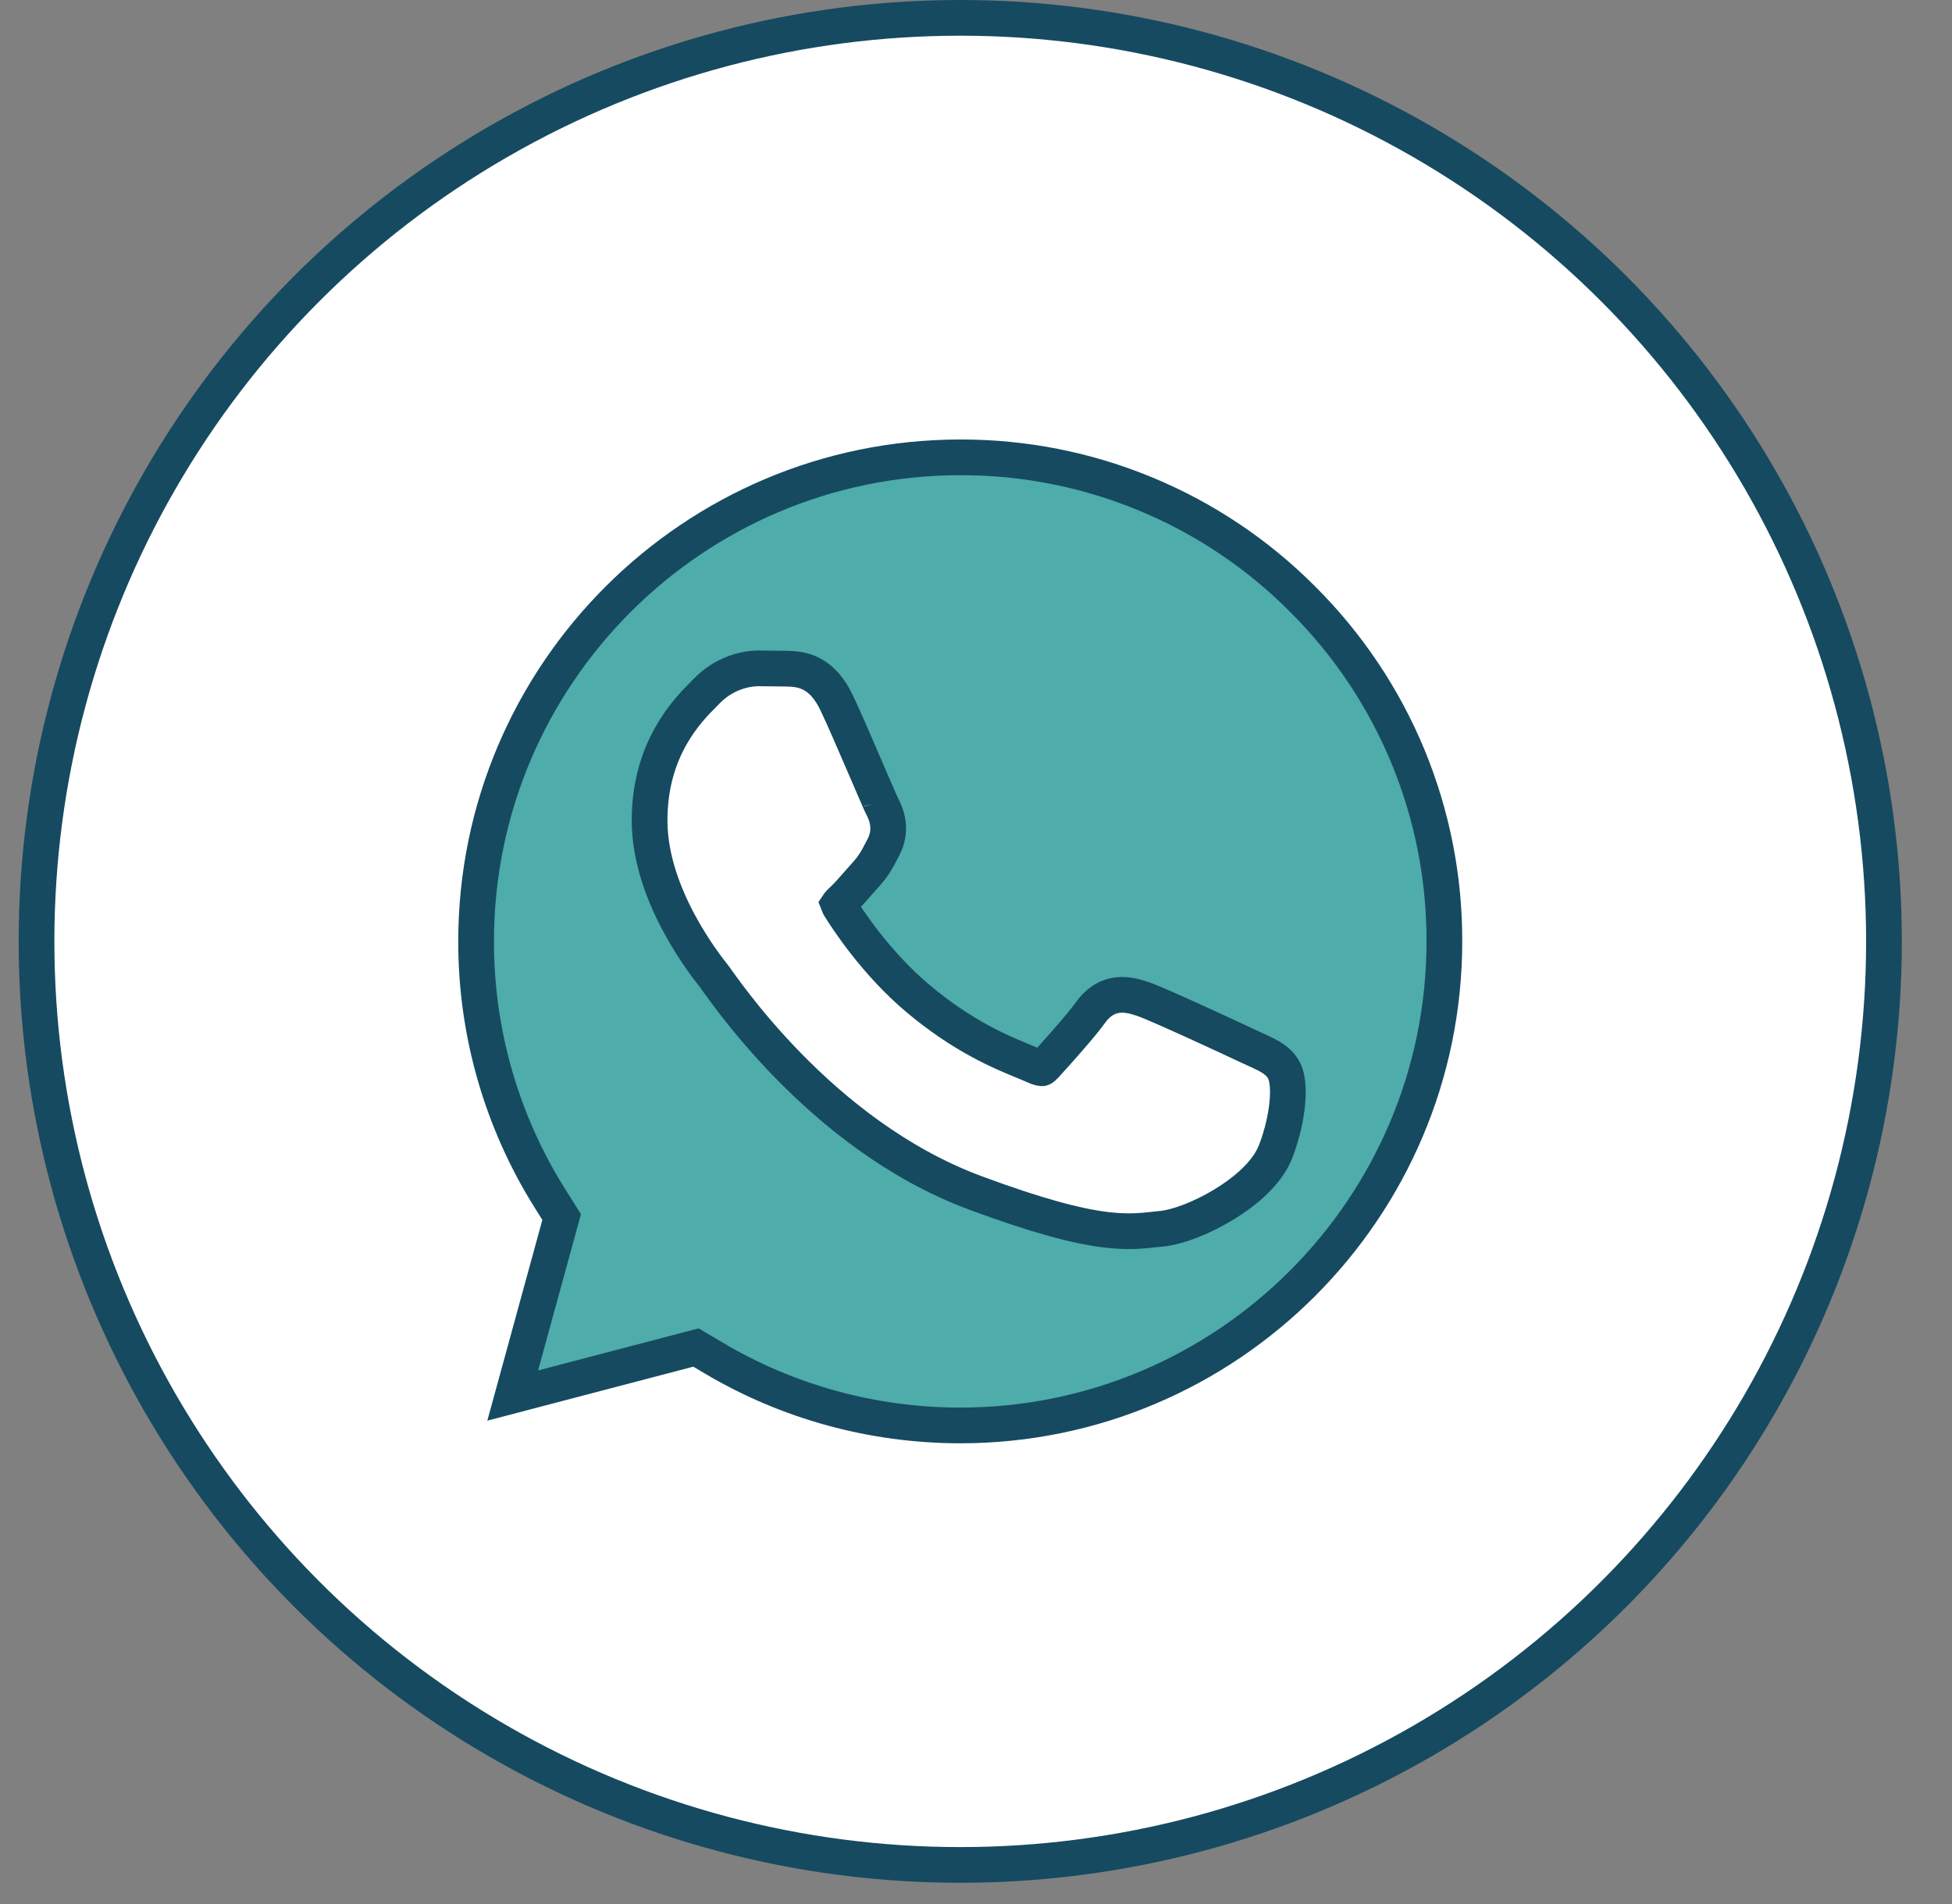 <svg width="41" height="40" viewBox="0 0 41 40" fill="none" xmlns="http://www.w3.org/2000/svg">
<rect x="0" y="0" width="41" height="40" fill="#808080" stroke="none"/>
<g clip-path="url(#clip0_886_186)">
<circle cx="20.169" cy="19.777" r="19.402" fill="white" stroke="#164A60" stroke-width="0.75"/>
<path d="M20.173 9.608C14.564 9.608 10.002 14.168 10 19.773C9.997 21.687 10.536 23.562 11.555 25.183L11.797 25.567L10.769 29.318L14.618 28.309L14.99 28.529C16.55 29.456 18.34 29.945 20.165 29.946H20.169C25.774 29.946 30.336 25.386 30.338 19.781C30.342 18.445 30.081 17.122 29.571 15.887C29.06 14.653 28.309 13.532 27.362 12.589C26.421 11.642 25.3 10.89 24.066 10.379C22.832 9.867 21.509 9.605 20.173 9.608Z" fill="#4EACAA" stroke="#164A60" stroke-width="0.75"/>
<path d="M17.575 14.769L17.575 14.769C17.438 14.481 17.272 14.283 17.062 14.168C16.865 14.06 16.671 14.053 16.563 14.049C16.559 14.049 16.554 14.049 16.55 14.048L16.55 14.048L16.54 14.048L15.943 14.041L15.943 14.041H15.939C15.652 14.041 15.209 14.141 14.839 14.523C14.822 14.541 14.801 14.562 14.779 14.584C14.444 14.921 13.644 15.725 13.644 17.234C13.644 18.046 13.954 18.821 14.266 19.399C14.575 19.975 14.904 20.39 14.992 20.5L14.996 20.505C14.996 20.505 14.996 20.505 14.996 20.505C14.997 20.506 15 20.51 15.007 20.52L15.036 20.56C15.04 20.566 15.045 20.573 15.05 20.581C15.072 20.61 15.098 20.648 15.129 20.691C15.207 20.798 15.313 20.942 15.445 21.113C15.711 21.454 16.083 21.903 16.553 22.384C17.488 23.342 18.825 24.443 20.479 25.058C21.806 25.552 22.628 25.759 23.203 25.832C23.682 25.892 23.991 25.858 24.229 25.831C24.282 25.825 24.331 25.82 24.378 25.816C24.747 25.784 25.266 25.573 25.71 25.303C25.938 25.163 26.163 24.999 26.352 24.816C26.538 24.636 26.707 24.421 26.799 24.178C26.941 23.803 27.013 23.452 27.039 23.17C27.052 23.03 27.054 22.901 27.044 22.791C27.037 22.703 27.019 22.562 26.947 22.448C26.85 22.295 26.697 22.208 26.591 22.153C26.523 22.118 26.435 22.078 26.345 22.037C26.294 22.013 26.242 21.99 26.193 21.967C26.035 21.892 25.573 21.677 25.114 21.468C24.667 21.265 24.191 21.052 24.027 20.995C23.894 20.95 23.694 20.881 23.485 20.904C23.237 20.931 23.046 21.071 22.898 21.281C22.707 21.55 22.13 22.193 21.944 22.394C21.916 22.424 21.899 22.435 21.892 22.439C21.889 22.441 21.887 22.442 21.887 22.442C21.888 22.442 21.888 22.442 21.887 22.442C21.882 22.442 21.835 22.445 21.704 22.383C21.644 22.355 21.567 22.324 21.475 22.286C21.03 22.103 20.226 21.773 19.281 20.977C18.401 20.237 17.801 19.316 17.626 19.033C17.617 19.018 17.611 19.007 17.608 18.999C17.61 18.996 17.613 18.993 17.616 18.989C17.635 18.966 17.66 18.942 17.7 18.904L17.701 18.904C17.807 18.804 17.937 18.654 18.051 18.524C18.102 18.466 18.148 18.413 18.189 18.369C18.356 18.185 18.435 18.031 18.513 17.879C18.527 17.853 18.54 17.828 18.554 17.802C18.742 17.446 18.631 17.131 18.528 16.936C18.528 16.937 18.527 16.935 18.525 16.93L18.516 16.911C18.508 16.895 18.498 16.873 18.486 16.847C18.463 16.794 18.432 16.724 18.396 16.641C18.346 16.526 18.286 16.386 18.221 16.235C18.193 16.17 18.165 16.104 18.135 16.036C17.941 15.584 17.717 15.068 17.575 14.769Z" fill="white" stroke="#164A60" stroke-width="0.75"/>
</g>
<defs>
<clipPath id="clip0_886_186">
<rect width="40" height="40" fill="white" transform="translate(0.204)"/>
</clipPath>
</defs>
</svg>
